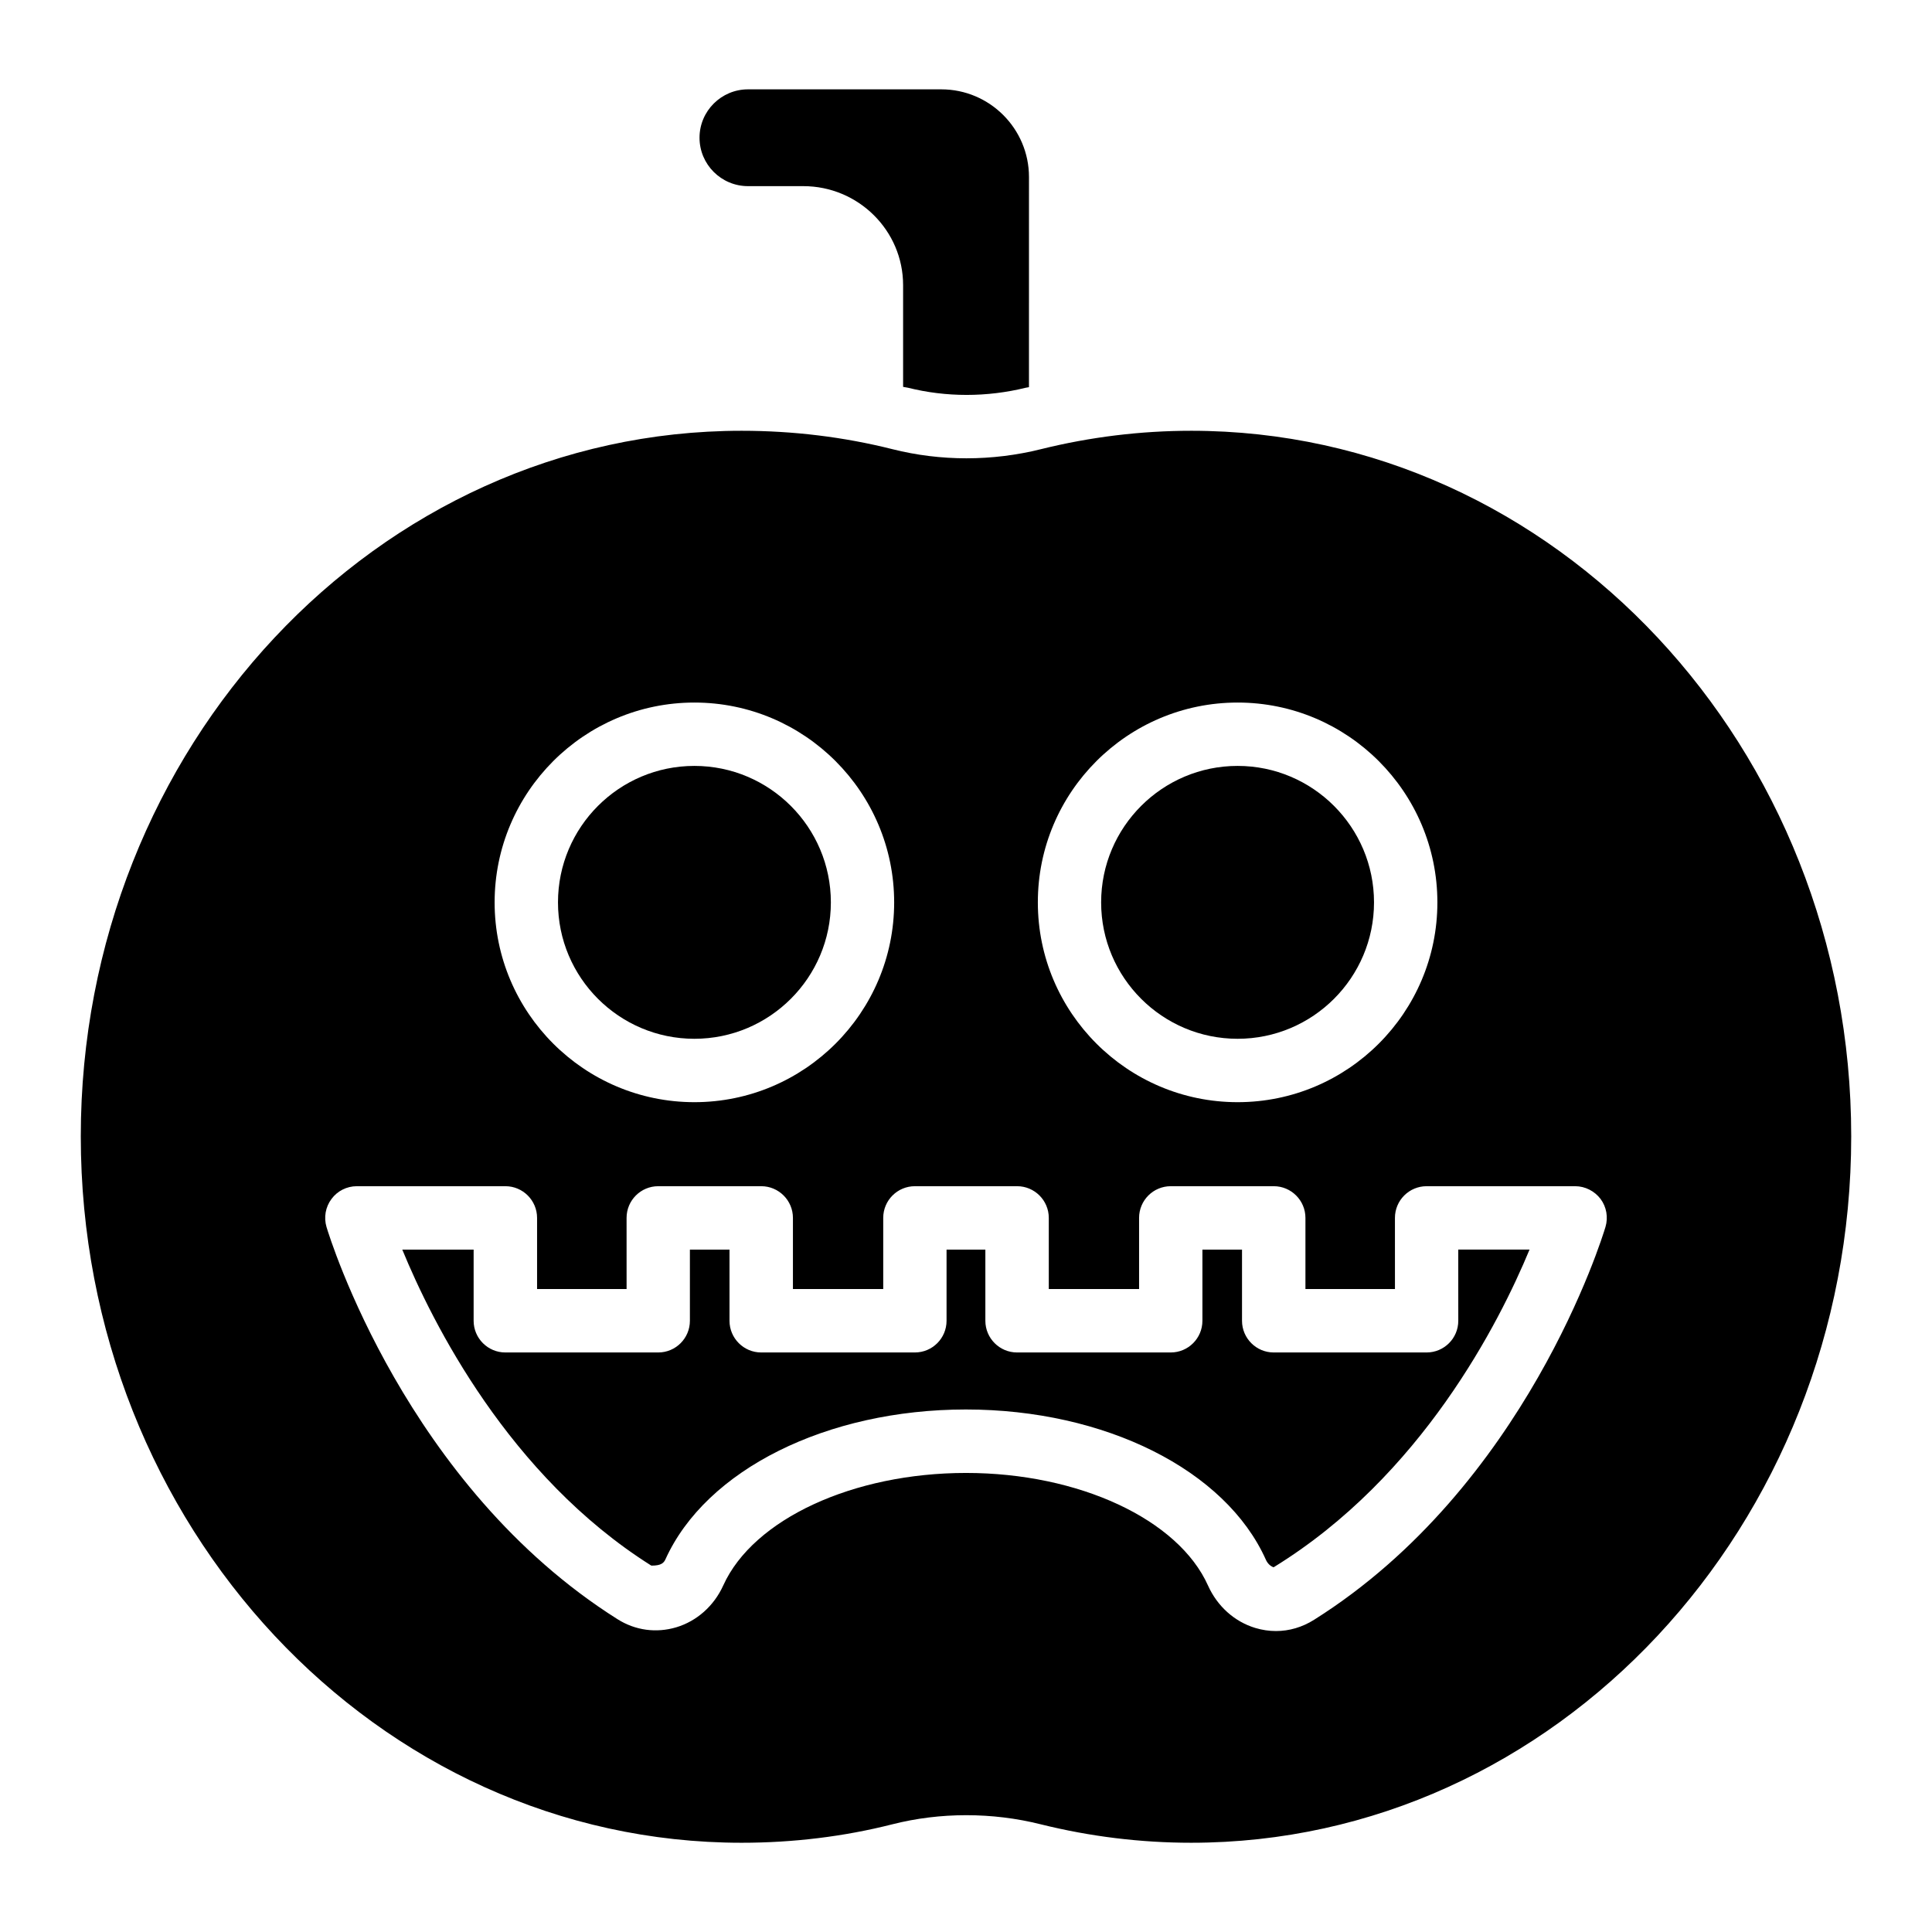 <?xml version="1.0" encoding="UTF-8"?>
<!-- Uploaded to: ICON Repo, www.svgrepo.com, Generator: ICON Repo Mixer Tools -->
<svg fill="#000000" width="800px" height="800px" version="1.1" viewBox="144 144 512 512" xmlns="http://www.w3.org/2000/svg">
 <g>
  <path d="m328.02 419.29c19.941 0 36.168-16.207 36.168-36.148s-16.227-36.168-36.168-36.168-36.148 16.207-36.148 36.168c0 19.945 16.207 36.148 36.148 36.148z"/>
  <path d="m471.98 419.29c19.941 0 36.148-16.207 36.148-36.148s-16.207-36.168-36.148-36.168c-19.941 0-36.168 16.207-36.168 36.168 0 19.945 16.227 36.148 36.168 36.148z"/>
  <path d="m342.23 193.33h14.652c14.59 0 26.449 11.777 26.449 26.238v26.953c0.418 0.105 0.859 0.125 1.281 0.23 10.141 2.539 20.93 2.539 31.234 0 0.273-0.062 0.547-0.082 0.84-0.148l0.004-55.688c0-12.824-10.434-23.238-23.238-23.238h-51.223c-7.074 0-12.848 5.75-12.848 12.824 0.004 7.074 5.754 12.828 12.848 12.828z"/>
  <path d="m530.46 494.02c0 4.641-3.758 8.398-8.398 8.398h-40.516c-4.641 0-8.398-3.777-8.398-8.398v-18.852h-10.496v18.852c0 4.641-3.758 8.398-8.398 8.398h-40.723c-4.641 0-8.398-3.777-8.398-8.398v-18.852h-10.285v18.852c0 4.641-3.758 8.398-8.398 8.398h-40.723c-4.641 0-8.398-3.777-8.398-8.398v-18.852h-10.496v18.852c0 4.641-3.758 8.398-8.398 8.398h-40.516c-4.641 0-8.398-3.777-8.398-8.398v-18.852h-18.906c7.934 19.312 28.215 59.934 65.957 83.715 0.062 0.02 0.125 0.02 0.188 0.02 2.457 0 3.168-0.715 3.609-1.699 10.746-23.723 42.738-39.676 79.602-39.676 36.883 0 68.832 16.016 79.496 39.801 0.441 1.008 1.219 1.742 2.059 2.016 39.172-24.059 59.805-64.844 67.824-84.199h-18.895z"/>
  <path d="m459.68 258.16c-13.371 0-26.766 1.637-39.801 4.871-12.973 3.234-26.598 3.234-39.402 0-12.867-3.234-26.305-4.871-39.949-4.871-96.562 0-175.12 83.863-175.12 186.98 0 103.24 78.551 187.21 175.12 187.21 13.664 0 27.121-1.637 39.949-4.891 6.383-1.617 12.973-2.414 19.586-2.414 6.633 0 13.309 0.797 19.816 2.434 13.035 3.234 26.406 4.871 39.801 4.871 96.438 0 174.91-83.969 174.91-187.21 0-103.11-78.469-186.98-174.91-186.98zm12.301 72.023c29.199 0 52.941 23.762 52.941 52.965 0 29.199-23.742 52.941-52.941 52.941s-52.941-23.762-52.941-52.941c-0.023-29.203 23.742-52.965 52.941-52.965zm-143.96 0c29.199 0 52.941 23.762 52.941 52.965 0 29.199-23.742 52.941-52.941 52.941s-52.941-23.762-52.941-52.941c0-29.203 23.742-52.965 52.941-52.965zm241.45 138.96c-0.84 2.812-21.098 68.812-77.23 104.12-3.129 1.973-6.59 2.981-10.098 2.981-1.828 0-3.652-0.273-5.481-0.82-5.5-1.66-10.055-5.75-12.512-11.211-7.871-17.586-34.234-29.867-64.148-29.867s-56.363 12.238-64.32 29.789c-2.457 5.438-7.012 9.488-12.492 11.125-5.269 1.555-10.812 0.84-15.555-2.164-55.984-35.309-76.266-101.14-77.105-103.93-0.754-2.539-0.273-5.312 1.324-7.43 1.555-2.117 4.051-3.379 6.719-3.379h39.359c4.641 0 8.398 3.777 8.398 8.398v18.852h23.723l-0.004-18.852c0-4.641 3.758-8.398 8.398-8.398h27.289c4.641 0 8.398 3.777 8.398 8.398v18.852h23.93v-18.852c0-4.641 3.758-8.398 8.398-8.398h27.078c4.641 0 8.398 3.777 8.398 8.398v18.852h23.93v-18.852c0-4.641 3.758-8.398 8.398-8.398h27.289c4.641 0 8.398 3.777 8.398 8.398v18.852h23.723l-0.004-18.852c0-4.641 3.758-8.398 8.398-8.398h39.359c2.644 0 5.144 1.281 6.738 3.379 1.574 2.121 2.055 4.871 1.301 7.41z"/>
 </g>
</svg>